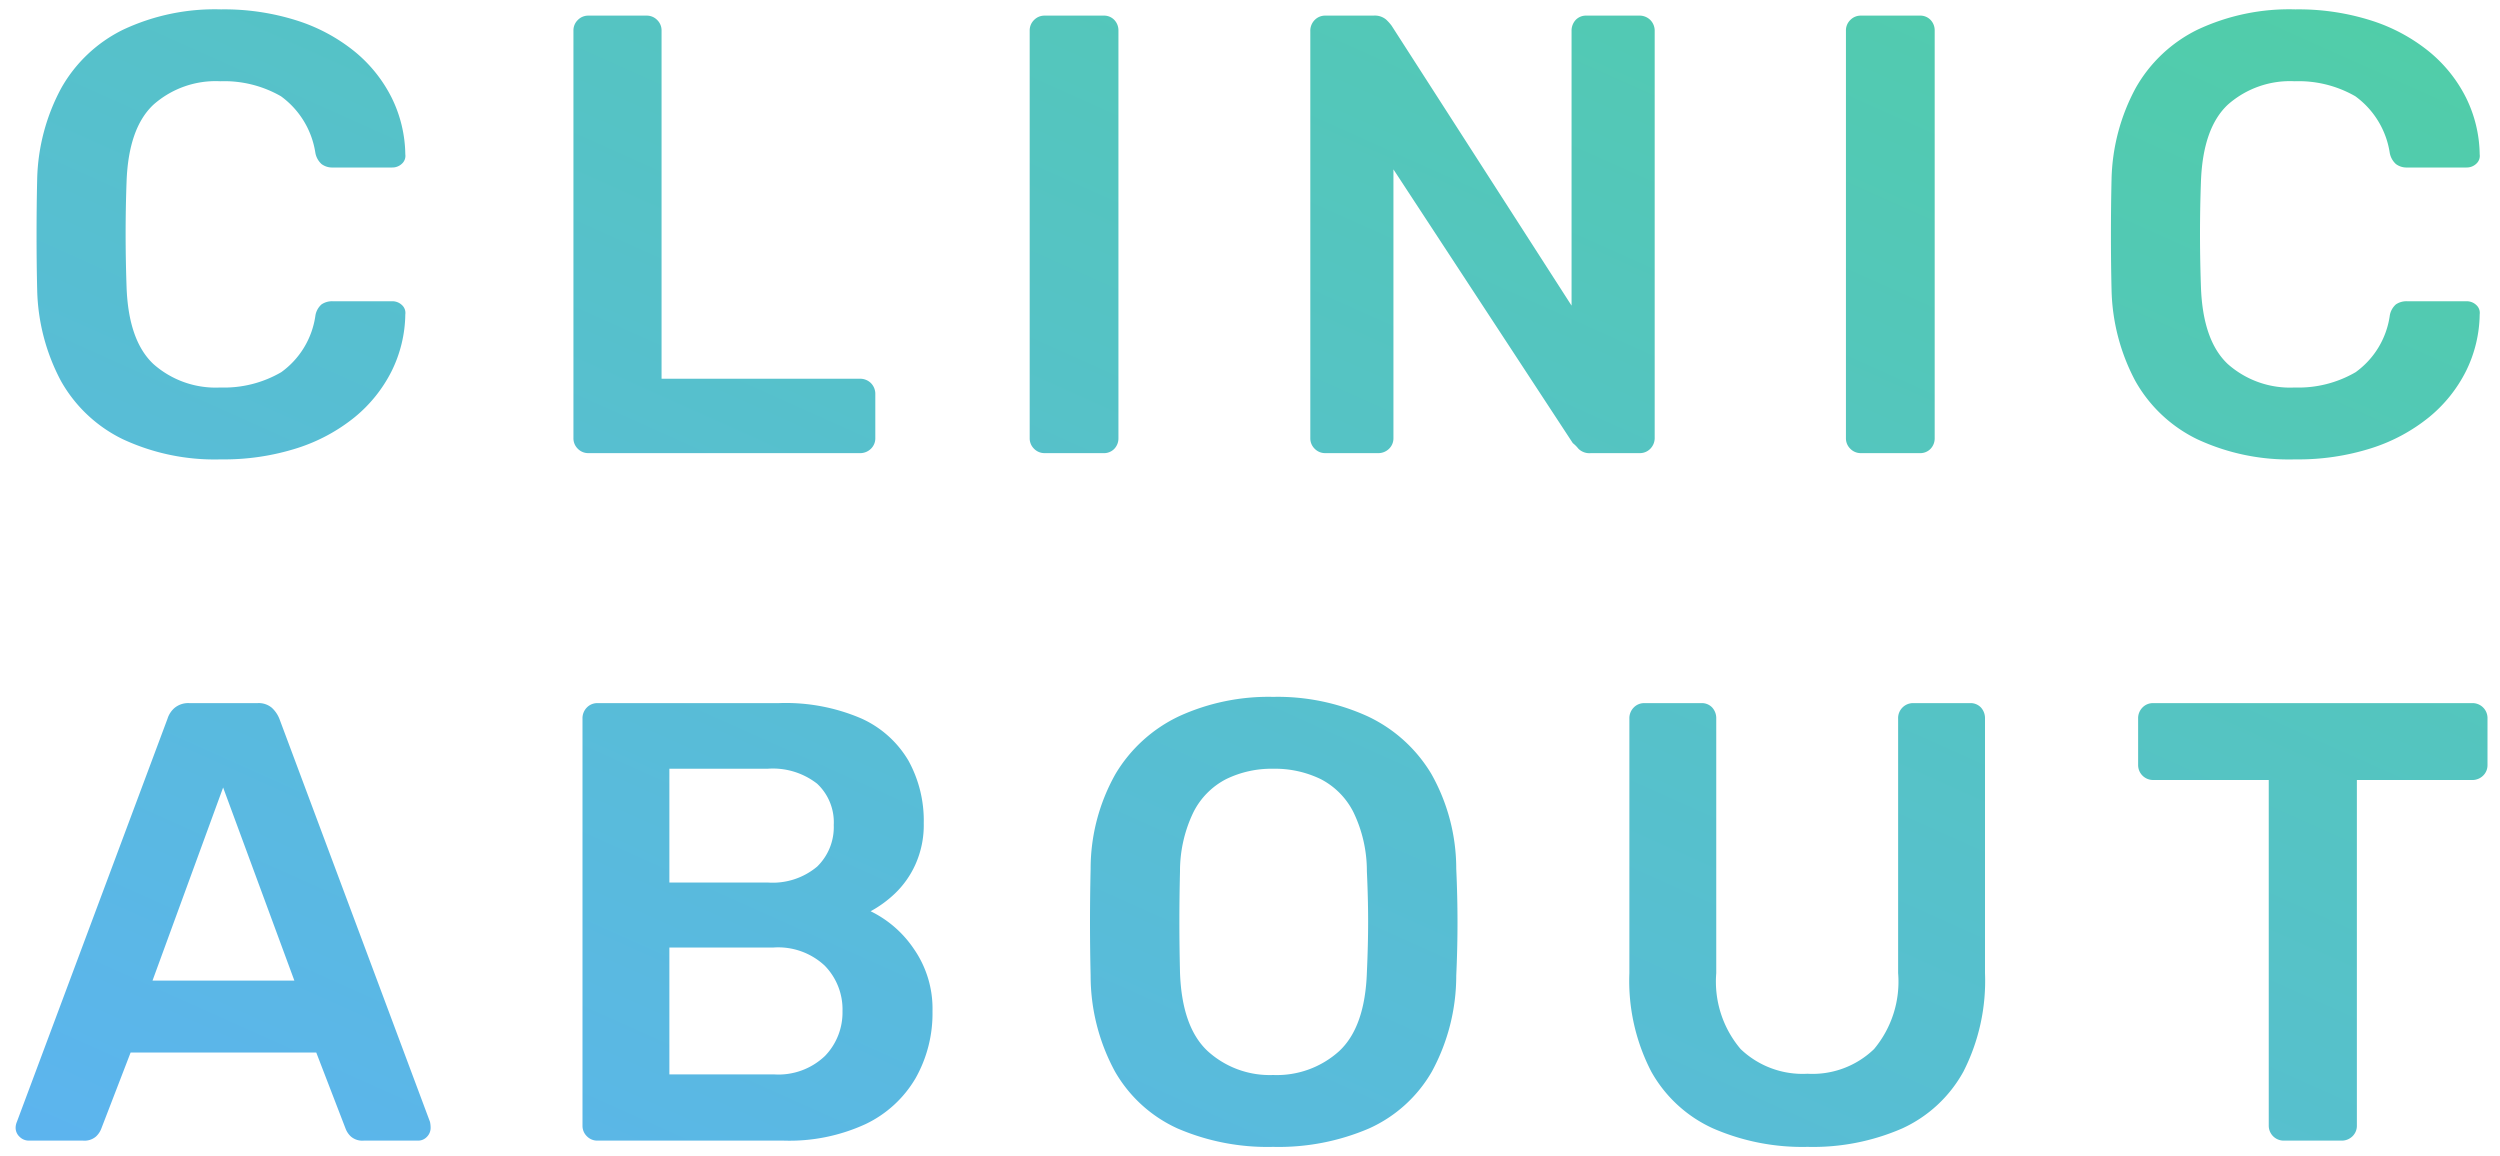<svg xmlns="http://www.w3.org/2000/svg" xmlns:xlink="http://www.w3.org/1999/xlink" width="160" height="74" viewBox="0 0 160 74">
  <defs>
    <linearGradient id="linear-gradient" x1="1" x2="0" y2="1" gradientUnits="objectBoundingBox">
      <stop offset="0" stop-color="#50cea6"/>
      <stop offset="1" stop-color="#5cb4ef"/>
    </linearGradient>
    <clipPath id="clip-Custom_Size_1">
      <rect width="160" height="74"/>
    </clipPath>
  </defs>
  <g id="Custom_Size_1" data-name="Custom Size – 1" clip-path="url(#clip-Custom_Size_1)">
    <path id="Path_1" data-name="Path 1" d="M-66.14.4a13.89,13.89,0,0,1-6.3-1.3,9.093,9.093,0,0,1-3.94-3.72,12.983,12.983,0,0,1-1.52-5.82q-.04-1.64-.04-3.52t.04-3.6a12.871,12.871,0,0,1,1.54-5.8A9.182,9.182,0,0,1-72.4-27.1a13.791,13.791,0,0,1,6.26-1.3,15.39,15.39,0,0,1,4.88.72,11.294,11.294,0,0,1,3.68,1.98,9.057,9.057,0,0,1,2.36,2.94,8.418,8.418,0,0,1,.88,3.64.673.673,0,0,1-.22.6.883.883,0,0,1-.62.24h-3.8a1.131,1.131,0,0,1-.72-.22,1.269,1.269,0,0,1-.4-.74,5.5,5.5,0,0,0-2.2-3.6,7.279,7.279,0,0,0-3.88-.96,6,6,0,0,0-4.28,1.5q-1.6,1.5-1.72,4.94-.12,3.28,0,6.72t1.72,4.94a6,6,0,0,0,4.28,1.5,7.267,7.267,0,0,0,3.9-.98A5.388,5.388,0,0,0-60.1-8.76a1.209,1.209,0,0,1,.4-.76,1.21,1.21,0,0,1,.72-.2h3.8a.883.883,0,0,1,.62.24.673.673,0,0,1,.22.6,8.418,8.418,0,0,1-.88,3.64A9.057,9.057,0,0,1-57.58-2.3,11.294,11.294,0,0,1-61.26-.32,15.39,15.39,0,0,1-66.14.4ZM-42.62,0a.926.926,0,0,1-.68-.28.926.926,0,0,1-.28-.68V-27.04a.926.926,0,0,1,.28-.68.926.926,0,0,1,.68-.28h3.72a.926.926,0,0,1,.68.28.926.926,0,0,1,.28.68V-4.76h12.68a.975.975,0,0,1,.72.28.975.975,0,0,1,.28.72v2.8a.926.926,0,0,1-.28.68.975.975,0,0,1-.72.28Zm29.2,0a.926.926,0,0,1-.68-.28.926.926,0,0,1-.28-.68V-27.04a.926.926,0,0,1,.28-.68.926.926,0,0,1,.68-.28h3.76a.909.909,0,0,1,.7.28.963.963,0,0,1,.26.68V-.96a.963.963,0,0,1-.26.68.909.909,0,0,1-.7.28ZM4.54,0a.926.926,0,0,1-.68-.28.926.926,0,0,1-.28-.68V-27a.975.975,0,0,1,.28-.72A.926.926,0,0,1,4.54-28H7.62a1.121,1.121,0,0,1,.82.26,3.038,3.038,0,0,1,.34.38L20.3-9.44V-27a1.016,1.016,0,0,1,.26-.72.909.909,0,0,1,.7-.28h3.36a.975.975,0,0,1,.72.28.975.975,0,0,1,.28.72V-1a.975.975,0,0,1-.28.72.926.926,0,0,1-.68.28H21.54a1,1,0,0,1-.8-.28,2.186,2.186,0,0,0-.36-.36L8.9-18.16V-.96a.926.926,0,0,1-.28.68A.975.975,0,0,1,7.9,0ZM38.82,0a.926.926,0,0,1-.68-.28.926.926,0,0,1-.28-.68V-27.04a.926.926,0,0,1,.28-.68.926.926,0,0,1,.68-.28h3.76a.909.909,0,0,1,.7.28.963.963,0,0,1,.26.68V-.96a.963.963,0,0,1-.26.68.909.909,0,0,1-.7.28Zm27.8.4a13.89,13.89,0,0,1-6.3-1.3,9.093,9.093,0,0,1-3.94-3.72,12.983,12.983,0,0,1-1.52-5.82q-.04-1.64-.04-3.52t.04-3.6a12.871,12.871,0,0,1,1.54-5.8,9.182,9.182,0,0,1,3.96-3.74,13.791,13.791,0,0,1,6.26-1.3,15.39,15.39,0,0,1,4.88.72,11.294,11.294,0,0,1,3.68,1.98,9.057,9.057,0,0,1,2.36,2.94,8.418,8.418,0,0,1,.88,3.64.673.673,0,0,1-.22.6.883.883,0,0,1-.62.24h-3.8a1.131,1.131,0,0,1-.72-.22,1.269,1.269,0,0,1-.4-.74,5.5,5.5,0,0,0-2.2-3.6,7.279,7.279,0,0,0-3.88-.96,6,6,0,0,0-4.28,1.5q-1.6,1.5-1.72,4.94-.12,3.28,0,6.72T62.3-5.7a6,6,0,0,0,4.28,1.5,7.267,7.267,0,0,0,3.9-.98,5.388,5.388,0,0,0,2.18-3.58,1.209,1.209,0,0,1,.4-.76,1.21,1.21,0,0,1,.72-.2h3.8a.883.883,0,0,1,.62.24.673.673,0,0,1,.22.6,8.418,8.418,0,0,1-.88,3.64A9.057,9.057,0,0,1,75.18-2.3,11.294,11.294,0,0,1,71.5-.32,15.39,15.39,0,0,1,66.62.4ZM-78.44,44a.835.835,0,0,1-.58-.24.783.783,0,0,1-.26-.6.983.983,0,0,1,.08-.36L-69.56,17a1.5,1.5,0,0,1,.46-.7,1.372,1.372,0,0,1,.94-.3h4.36a1.3,1.3,0,0,1,.92.3,1.934,1.934,0,0,1,.48.7l9.64,25.8a1.854,1.854,0,0,1,.04.36.814.814,0,0,1-.24.6.768.768,0,0,1-.56.24H-57a1.121,1.121,0,0,1-.82-.26,1.333,1.333,0,0,1-.34-.5l-1.88-4.88H-71.92l-1.88,4.88a1.334,1.334,0,0,1-.34.5,1.121,1.121,0,0,1-.82.26Zm7.92-10.24h9.08L-66,21.4ZM-42.04,44a.926.926,0,0,1-.68-.28.926.926,0,0,1-.28-.68V17a.975.975,0,0,1,.28-.72.926.926,0,0,1,.68-.28h11.6a12.238,12.238,0,0,1,5.28.98,6.67,6.67,0,0,1,3.02,2.7,7.94,7.94,0,0,1,.98,4,6.152,6.152,0,0,1-.54,2.66,5.971,5.971,0,0,1-1.32,1.86,7.349,7.349,0,0,1-1.54,1.12,7.067,7.067,0,0,1,2.76,2.4,6.7,6.7,0,0,1,1.2,4A8.437,8.437,0,0,1-21.68,40a7.381,7.381,0,0,1-3.2,2.94A11.647,11.647,0,0,1-30.12,44Zm4.6-4.24h6.68a4.311,4.311,0,0,0,3.28-1.18,4,4,0,0,0,1.12-2.86A4,4,0,0,0-27.5,32.8a4.366,4.366,0,0,0-3.26-1.16h-6.68Zm0-12.28h6.28a4.424,4.424,0,0,0,3.18-1.02,3.525,3.525,0,0,0,1.06-2.66,3.382,3.382,0,0,0-1.06-2.64,4.6,4.6,0,0,0-3.18-.96h-6.28ZM1.2,44.4a14.526,14.526,0,0,1-6.12-1.18,8.813,8.813,0,0,1-4-3.64,12.843,12.843,0,0,1-1.56-6.14q-.04-1.72-.04-3.4t.04-3.44a12.348,12.348,0,0,1,1.6-6.08,9.426,9.426,0,0,1,4.06-3.68A13.751,13.751,0,0,1,1.2,15.6a13.883,13.883,0,0,1,6.04,1.24,9.4,9.4,0,0,1,4.08,3.68,12.348,12.348,0,0,1,1.6,6.08q.08,1.76.08,3.44t-.08,3.4a12.843,12.843,0,0,1-1.56,6.14,8.794,8.794,0,0,1-4.02,3.64A14.664,14.664,0,0,1,1.2,44.4Zm0-4.6a5.944,5.944,0,0,0,4.24-1.54q1.64-1.54,1.76-5.02.08-1.76.08-3.26T7.2,26.76a8.648,8.648,0,0,0-.86-3.78,4.817,4.817,0,0,0-2.1-2.12A6.71,6.71,0,0,0,1.2,20.2a6.618,6.618,0,0,0-3,.66,4.817,4.817,0,0,0-2.1,2.12,8.648,8.648,0,0,0-.86,3.78q-.04,1.72-.04,3.22t.04,3.26q.12,3.48,1.76,5.02A5.89,5.89,0,0,0,1.2,39.8Zm34.2,4.6a14.315,14.315,0,0,1-6.04-1.18,8.59,8.59,0,0,1-3.96-3.64,12.629,12.629,0,0,1-1.4-6.3V17a.975.975,0,0,1,.28-.72.926.926,0,0,1,.68-.28H28.6a.909.909,0,0,1,.7.28,1.016,1.016,0,0,1,.26.72V33.28a6.673,6.673,0,0,0,1.56,4.86,5.742,5.742,0,0,0,4.28,1.58,5.674,5.674,0,0,0,4.26-1.58,6.728,6.728,0,0,0,1.54-4.86V17a.959.959,0,0,1,1-1h3.6a.909.909,0,0,1,.7.28,1.016,1.016,0,0,1,.26.72V33.28a12.779,12.779,0,0,1-1.38,6.3,8.5,8.5,0,0,1-3.92,3.64A14.283,14.283,0,0,1,35.4,44.4ZM65.88,44a.956.956,0,0,1-.96-.96V20.92h-7.4a.956.956,0,0,1-.96-.96V17a.975.975,0,0,1,.28-.72.926.926,0,0,1,.68-.28h20.4a.959.959,0,0,1,1,1v2.96a.926.926,0,0,1-.28.68.975.975,0,0,1-.72.28H70.56V43.04a.926.926,0,0,1-.28.68.975.975,0,0,1-.72.28Z" transform="translate(80.28 29)" fill="url(#linear-gradient)"/>
  </g>
</svg>
